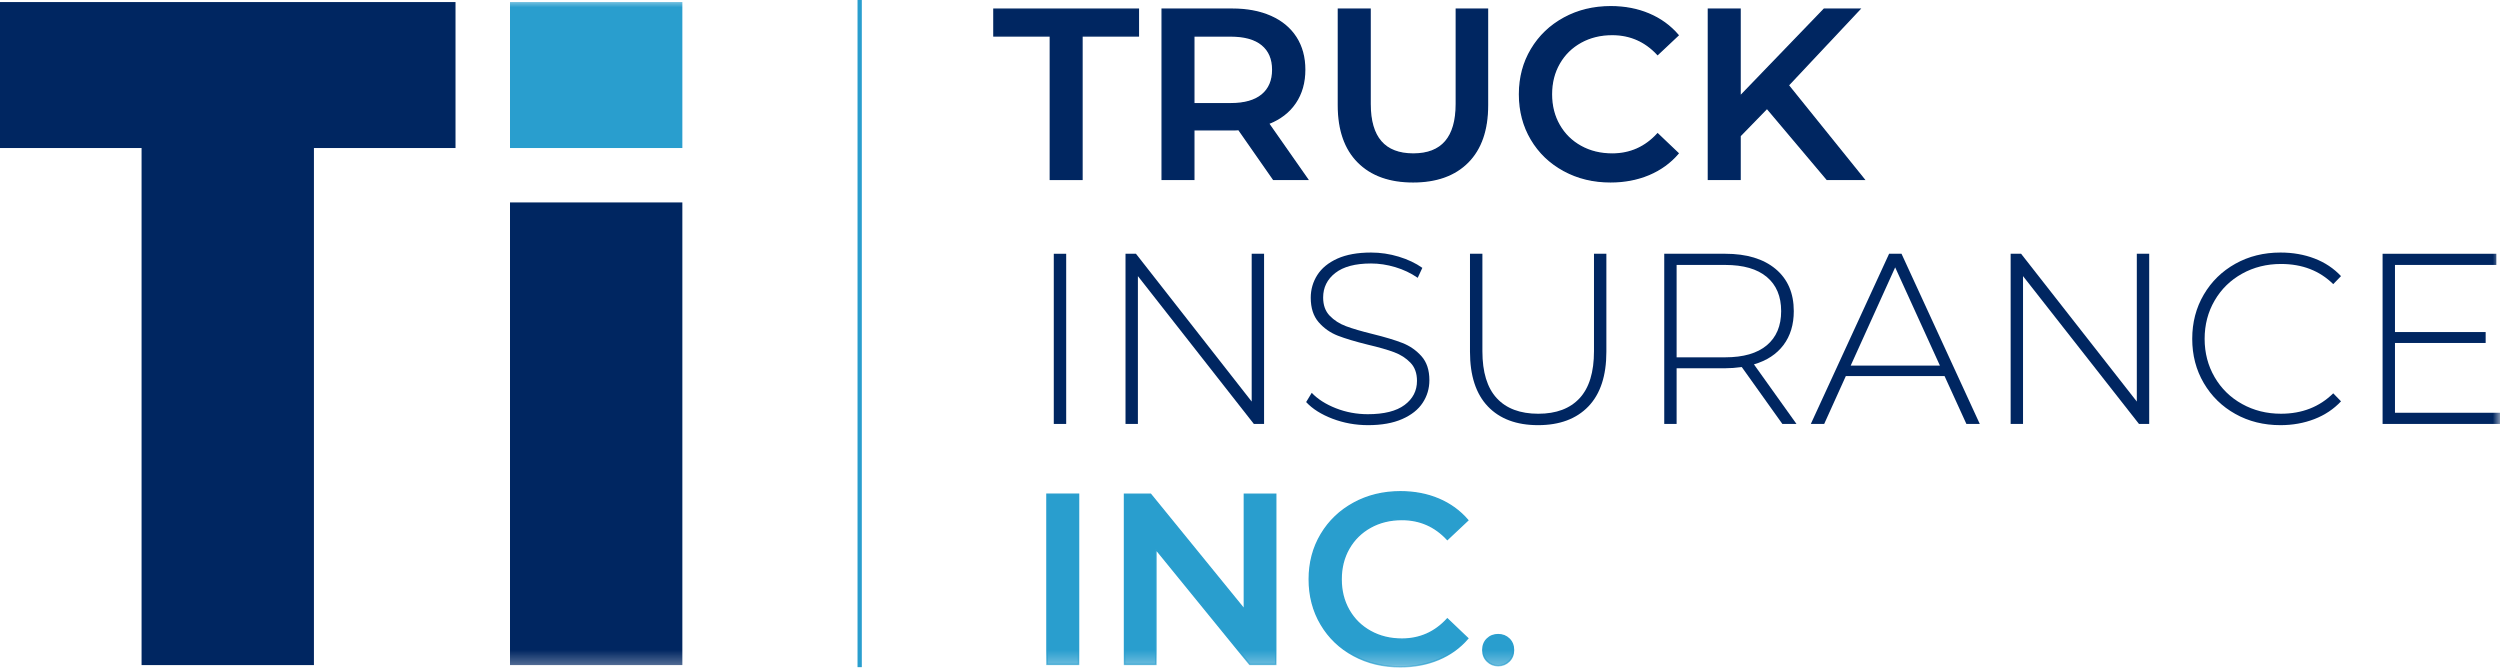 <?xml version="1.0" encoding="UTF-8"?> <svg xmlns="http://www.w3.org/2000/svg" xmlns:xlink="http://www.w3.org/1999/xlink" width="175px" height="47px" viewBox="0 0 175 47" version="1.1"><title>Group 43 Copy</title><defs><polygon id="path-1" points="0 46.701 175 46.701 175 0 0 0"></polygon></defs><g id="Page-1" stroke="none" stroke-width="1" fill="none" fill-rule="evenodd"><g id="Group-43-Copy"><line x1="60.177" y1="0" x2="60.177" y2="46.701" id="Stroke-1" stroke="#299ECE" stroke-width="0.3"></line><polygon id="Fill-3" fill="#002661" points="0 0.144 0 10.362 9.91 10.362 9.91 46.556 21.975 46.556 21.975 10.362 31.886 10.362 31.886 0.144"></polygon><polygon id="Fill-4" fill="#002661" points="73.525 2.515 69.576 2.515 69.576 0.644 79.685 0.644 79.685 2.515 75.737 2.515 75.737 12.556 73.525 12.556"></polygon><polygon id="Stroke-5" stroke="#002661" stroke-width="0.1" points="73.525 2.515 69.576 2.515 69.576 0.644 79.685 0.644 79.685 2.515 75.737 2.515 75.737 12.556 73.525 12.556"></polygon><g id="Group-42"><path d="M88.346,3.128 C87.847,2.72 87.116,2.516 86.152,2.516 L83.565,2.516 L83.565,7.263 L86.152,7.263 C87.116,7.263 87.847,7.056 88.346,6.642 C88.845,6.229 89.095,5.642 89.095,4.881 C89.095,4.121 88.845,3.537 88.346,3.128 L88.346,3.128 Z M89.146,12.556 L86.712,9.067 C86.612,9.079 86.458,9.084 86.253,9.084 L83.565,9.084 L83.565,12.556 L81.353,12.556 L81.353,0.644 L86.253,0.644 C87.286,0.644 88.185,0.814 88.951,1.154 C89.717,1.494 90.304,1.983 90.712,2.618 C91.121,3.254 91.326,4.008 91.326,4.881 C91.326,5.777 91.107,6.549 90.669,7.196 C90.233,7.842 89.605,8.325 88.789,8.642 L91.528,12.556 L89.146,12.556 Z" id="Fill-6" fill="#002661"></path><path d="M88.346,3.128 C87.847,2.72 87.116,2.516 86.152,2.516 L83.565,2.516 L83.565,7.263 L86.152,7.263 C87.116,7.263 87.847,7.056 88.346,6.642 C88.845,6.229 89.095,5.642 89.095,4.881 C89.095,4.121 88.845,3.537 88.346,3.128 Z M89.146,12.556 L86.712,9.067 C86.612,9.079 86.458,9.084 86.253,9.084 L83.565,9.084 L83.565,12.556 L81.353,12.556 L81.353,0.644 L86.253,0.644 C87.286,0.644 88.185,0.814 88.951,1.154 C89.717,1.494 90.304,1.983 90.712,2.618 C91.121,3.254 91.326,4.008 91.326,4.881 C91.326,5.777 91.107,6.549 90.669,7.196 C90.233,7.842 89.605,8.325 88.789,8.642 L91.528,12.556 L89.146,12.556 Z" id="Stroke-8" stroke="#002661" stroke-width="0.1"></path><path d="M95.07,11.339 C94.15,10.415 93.69,9.09 93.69,7.365 L93.69,0.644 L95.904,0.644 L95.904,7.28 C95.904,9.618 96.913,10.785 98.932,10.785 C100.94,10.785 101.944,9.618 101.944,7.28 L101.944,0.644 L104.123,0.644 L104.123,7.365 C104.123,9.09 103.666,10.415 102.753,11.339 C101.839,12.264 100.56,12.726 98.916,12.726 C97.269,12.726 95.989,12.264 95.07,11.339" id="Fill-10" fill="#002661"></path><path d="M95.07,11.339 C94.15,10.415 93.69,9.09 93.69,7.365 L93.69,0.644 L95.904,0.644 L95.904,7.28 C95.904,9.618 96.913,10.785 98.932,10.785 C100.94,10.785 101.944,9.618 101.944,7.28 L101.944,0.644 L104.123,0.644 L104.123,7.365 C104.123,9.09 103.666,10.415 102.753,11.339 C101.839,12.264 100.56,12.726 98.916,12.726 C97.269,12.726 95.989,12.264 95.07,11.339 Z" id="Stroke-12" stroke="#002661" stroke-width="0.1"></path><path d="M109.475,11.934 C108.504,11.407 107.744,10.678 107.194,9.748 C106.644,8.818 106.369,7.768 106.369,6.599 C106.369,5.432 106.646,4.382 107.203,3.452 C107.758,2.522 108.522,1.793 109.492,1.265 C110.461,0.737 111.548,0.474 112.75,0.474 C113.727,0.474 114.617,0.644 115.422,0.984 C116.227,1.324 116.909,1.818 117.464,2.465 L116.035,3.809 C115.172,2.879 114.112,2.413 112.853,2.413 C112.035,2.413 111.305,2.592 110.657,2.95 C110.011,3.307 109.506,3.804 109.143,4.438 C108.779,5.074 108.598,5.795 108.598,6.599 C108.598,7.405 108.779,8.126 109.143,8.761 C109.506,9.396 110.011,9.893 110.657,10.25 C111.305,10.608 112.035,10.786 112.853,10.786 C114.112,10.786 115.172,10.315 116.035,9.374 L117.464,10.735 C116.909,11.382 116.225,11.875 115.415,12.216 C114.602,12.556 113.709,12.726 112.734,12.726 C111.53,12.726 110.445,12.463 109.475,11.934" id="Fill-14" fill="#002661"></path><path d="M109.475,11.934 C108.504,11.407 107.744,10.678 107.194,9.748 C106.644,8.818 106.369,7.768 106.369,6.599 C106.369,5.432 106.646,4.382 107.203,3.452 C107.758,2.522 108.522,1.793 109.492,1.265 C110.461,0.737 111.548,0.474 112.75,0.474 C113.727,0.474 114.617,0.644 115.422,0.984 C116.227,1.324 116.909,1.818 117.464,2.465 L116.035,3.809 C115.172,2.879 114.112,2.413 112.853,2.413 C112.035,2.413 111.305,2.592 110.657,2.95 C110.011,3.307 109.506,3.804 109.143,4.438 C108.779,5.074 108.598,5.795 108.598,6.599 C108.598,7.405 108.779,8.126 109.143,8.761 C109.506,9.396 110.011,9.893 110.657,10.25 C111.305,10.608 112.035,10.786 112.853,10.786 C114.112,10.786 115.172,10.315 116.035,9.374 L117.464,10.735 C116.909,11.382 116.225,11.875 115.415,12.216 C114.602,12.556 113.709,12.726 112.734,12.726 C111.53,12.726 110.445,12.463 109.475,11.934 Z" id="Stroke-16" stroke="#002661" stroke-width="0.1"></path><polygon id="Fill-18" fill="#002661" points="123.691 7.57 121.803 9.51 121.803 12.556 119.59 12.556 119.59 0.644 121.803 0.644 121.803 6.753 127.691 0.644 130.175 0.644 125.173 5.97 130.481 12.556 127.895 12.556"></polygon><polygon id="Stroke-20" stroke="#002661" stroke-width="0.1" points="123.691 7.57 121.803 9.51 121.803 12.556 119.59 12.556 119.59 0.644 121.803 0.644 121.803 6.753 127.691 0.644 130.175 0.644 125.173 5.97 130.481 12.556 127.895 12.556"></polygon><mask id="mask-2" fill="white"><use xlink:href="#path-1"></use></mask><g id="Clip-23"></g><polygon id="Fill-22" fill="#002661" mask="url(#mask-2)" points="73.765 29.676 74.633 29.676 74.633 17.764 73.765 17.764"></polygon><polygon id="Fill-24" fill="#002661" mask="url(#mask-2)" points="88.485 17.763 88.485 29.676 87.77 29.676 79.653 19.328 79.653 29.676 78.786 29.676 78.786 17.763 79.517 17.763 87.618 28.109 87.618 17.763"></polygon><path d="M93.275,29.311 C92.486,29.009 91.871,28.621 91.43,28.144 L91.821,27.498 C92.24,27.939 92.805,28.299 93.514,28.578 C94.223,28.856 94.968,28.994 95.752,28.994 C96.886,28.994 97.743,28.779 98.321,28.348 C98.9,27.917 99.189,27.355 99.189,26.664 C99.189,26.13 99.037,25.704 98.729,25.387 C98.424,25.069 98.044,24.825 97.59,24.655 C97.136,24.485 96.522,24.31 95.752,24.128 C94.878,23.912 94.178,23.703 93.649,23.498 C93.123,23.294 92.675,22.979 92.305,22.554 C91.936,22.128 91.752,21.558 91.752,20.843 C91.752,20.264 91.906,19.734 92.211,19.252 C92.519,18.77 92.986,18.388 93.615,18.103 C94.247,17.82 95.032,17.678 95.973,17.678 C96.631,17.678 97.277,17.774 97.913,17.967 C98.549,18.16 99.099,18.421 99.564,18.75 L99.24,19.447 C98.764,19.119 98.239,18.869 97.666,18.699 C97.094,18.529 96.53,18.444 95.973,18.444 C94.872,18.444 94.039,18.665 93.472,19.107 C92.904,19.55 92.62,20.123 92.62,20.826 C92.62,21.36 92.774,21.785 93.08,22.102 C93.387,22.42 93.767,22.664 94.22,22.834 C94.673,23.004 95.292,23.186 96.075,23.379 C96.949,23.594 97.646,23.804 98.169,24.008 C98.69,24.212 99.135,24.522 99.504,24.935 C99.873,25.349 100.057,25.909 100.057,26.613 C100.057,27.19 99.902,27.719 99.589,28.195 C99.278,28.672 98.798,29.052 98.15,29.336 C97.505,29.618 96.711,29.761 95.768,29.761 C94.894,29.761 94.064,29.611 93.275,29.311" id="Fill-25" fill="#002661" mask="url(#mask-2)"></path><path d="M104.151,28.45 C103.317,27.577 102.899,26.3 102.899,24.621 L102.899,17.763 L103.768,17.763 L103.768,24.587 C103.768,26.051 104.102,27.145 104.772,27.872 C105.441,28.598 106.411,28.962 107.681,28.962 C108.941,28.962 109.904,28.598 110.575,27.872 C111.245,27.145 111.579,26.051 111.579,24.587 L111.579,17.763 L112.446,17.763 L112.446,24.621 C112.446,26.3 112.026,27.577 111.187,28.45 C110.347,29.323 109.173,29.761 107.665,29.761 C106.156,29.761 104.984,29.323 104.151,28.45" id="Fill-26" fill="#002661" mask="url(#mask-2)"></path><path d="M120.768,25.012 C122.037,25.012 123.007,24.732 123.677,24.17 C124.346,23.608 124.681,22.812 124.681,21.779 C124.681,20.746 124.346,19.95 123.677,19.388 C123.007,18.826 122.037,18.546 120.768,18.546 L117.363,18.546 L117.363,25.012 L120.768,25.012 Z M124.766,29.676 L121.924,25.693 C121.504,25.75 121.119,25.778 120.768,25.778 L117.363,25.778 L117.363,29.676 L116.497,29.676 L116.497,17.763 L120.768,17.763 C122.264,17.763 123.439,18.118 124.29,18.826 C125.14,19.535 125.565,20.519 125.565,21.779 C125.565,22.721 125.325,23.513 124.843,24.153 C124.361,24.794 123.671,25.245 122.776,25.506 L125.754,29.676 L124.766,29.676 Z" id="Fill-27" fill="#002661" mask="url(#mask-2)"></path><path d="M135.794,25.591 L132.662,18.716 L129.549,25.591 L135.794,25.591 Z M136.118,26.323 L129.209,26.323 L127.693,29.676 L126.757,29.676 L132.237,17.763 L133.106,17.763 L138.585,29.676 L137.648,29.676 L136.118,26.323 Z" id="Fill-28" fill="#002661" mask="url(#mask-2)"></path><polygon id="Fill-29" fill="#002661" mask="url(#mask-2)" points="150.444 17.763 150.444 29.676 149.729 29.676 141.612 19.328 141.612 29.676 140.745 29.676 140.745 17.763 141.476 17.763 149.577 28.109 149.577 17.763"></polygon><path d="M156.477,28.978 C155.542,28.457 154.803,27.735 154.265,26.816 C153.725,25.897 153.456,24.865 153.456,23.719 C153.456,22.574 153.725,21.541 154.265,20.622 C154.803,19.703 155.542,18.983 156.477,18.461 C157.412,17.939 158.465,17.678 159.634,17.678 C160.495,17.678 161.291,17.817 162.016,18.095 C162.742,18.373 163.36,18.784 163.871,19.328 L163.326,19.89 C162.373,18.948 161.154,18.478 159.668,18.478 C158.67,18.478 157.761,18.705 156.946,19.158 C156.128,19.612 155.488,20.239 155.023,21.039 C154.558,21.838 154.324,22.732 154.324,23.719 C154.324,24.707 154.558,25.599 155.023,26.399 C155.488,27.2 156.128,27.827 156.946,28.28 C157.761,28.733 158.67,28.961 159.668,28.961 C161.142,28.961 162.362,28.484 163.326,27.532 L163.871,28.093 C163.36,28.638 162.74,29.052 162.007,29.336 C161.277,29.618 160.484,29.761 159.634,29.761 C158.465,29.761 157.412,29.501 156.477,28.978" id="Fill-30" fill="#002661" mask="url(#mask-2)"></path><polygon id="Fill-31" fill="#002661" mask="url(#mask-2)" points="175 28.893 175 29.676 166.781 29.676 166.781 17.764 174.745 17.764 174.745 18.546 167.648 18.546 167.648 23.243 173.996 23.243 173.996 24.008 167.648 24.008 167.648 28.893"></polygon><polygon id="Fill-32" fill="#299ECE" mask="url(#mask-2)" points="73.287 46.508 75.499 46.508 75.499 34.595 73.287 34.595"></polygon><polygon id="Stroke-33" stroke="#299ECE" stroke-width="0.1" mask="url(#mask-2)" points="73.287 46.508 75.499 46.508 75.499 34.595 73.287 34.595"></polygon><polygon id="Fill-34" fill="#299ECE" mask="url(#mask-2)" points="89.301 34.595 89.301 46.508 87.481 46.508 80.912 38.441 80.912 46.508 78.716 46.508 78.716 34.595 80.537 34.595 87.106 42.662 87.106 34.595"></polygon><polygon id="Stroke-35" stroke="#299ECE" stroke-width="0.1" mask="url(#mask-2)" points="89.301 34.595 89.301 46.508 87.481 46.508 80.912 38.441 80.912 46.508 78.716 46.508 78.716 34.595 80.537 34.595 87.106 42.662 87.106 34.595"></polygon><path d="M94.755,45.887 C93.783,45.359 93.023,44.63 92.474,43.7 C91.924,42.77 91.649,41.721 91.649,40.552 C91.649,39.384 91.926,38.335 92.483,37.403 C93.038,36.473 93.802,35.744 94.771,35.217 C95.741,34.689 96.828,34.425 98.03,34.425 C99.006,34.425 99.896,34.595 100.701,34.935 C101.507,35.277 102.188,35.769 102.744,36.417 L101.315,37.761 C100.452,36.831 99.391,36.366 98.132,36.366 C97.315,36.366 96.584,36.543 95.936,36.902 C95.291,37.258 94.786,37.756 94.422,38.39 C94.059,39.025 93.878,39.745 93.878,40.552 C93.878,41.357 94.059,42.077 94.422,42.712 C94.786,43.349 95.291,43.845 95.936,44.201 C96.584,44.56 97.315,44.738 98.132,44.738 C99.391,44.738 100.452,44.268 101.315,43.326 L102.744,44.686 C102.188,45.333 101.505,45.827 100.694,46.168 C99.882,46.508 98.988,46.678 98.013,46.678 C96.81,46.678 95.725,46.413 94.755,45.887" id="Fill-36" fill="#299ECE" mask="url(#mask-2)"></path><path d="M94.755,45.887 C93.783,45.359 93.023,44.63 92.474,43.7 C91.924,42.77 91.649,41.721 91.649,40.552 C91.649,39.384 91.926,38.335 92.483,37.403 C93.038,36.473 93.802,35.744 94.771,35.217 C95.741,34.689 96.828,34.425 98.03,34.425 C99.006,34.425 99.896,34.595 100.701,34.935 C101.507,35.277 102.188,35.769 102.744,36.417 L101.315,37.761 C100.452,36.831 99.391,36.366 98.132,36.366 C97.315,36.366 96.584,36.543 95.936,36.902 C95.291,37.258 94.786,37.756 94.422,38.39 C94.059,39.025 93.878,39.745 93.878,40.552 C93.878,41.357 94.059,42.077 94.422,42.712 C94.786,43.349 95.291,43.845 95.936,44.201 C96.584,44.56 97.315,44.738 98.132,44.738 C99.391,44.738 100.452,44.268 101.315,43.326 L102.744,44.686 C102.188,45.333 101.505,45.827 100.694,46.168 C99.882,46.508 98.988,46.678 98.013,46.678 C96.81,46.678 95.725,46.413 94.755,45.887 Z" id="Stroke-37" stroke="#299ECE" stroke-width="0.1" mask="url(#mask-2)"></path><path d="M104.111,46.291 C103.902,46.086 103.797,45.826 103.797,45.511 C103.797,45.189 103.898,44.926 104.104,44.726 C104.309,44.525 104.566,44.424 104.871,44.424 C105.177,44.424 105.432,44.525 105.638,44.726 C105.843,44.926 105.946,45.189 105.946,45.511 C105.946,45.826 105.841,46.086 105.631,46.291 C105.421,46.497 105.168,46.6 104.871,46.6 C104.575,46.6 104.321,46.497 104.111,46.291" id="Fill-38" fill="#299ECE" mask="url(#mask-2)"></path><path d="M104.111,46.291 C103.902,46.086 103.797,45.826 103.797,45.511 C103.797,45.189 103.898,44.926 104.104,44.726 C104.309,44.525 104.566,44.424 104.871,44.424 C105.177,44.424 105.432,44.525 105.638,44.726 C105.843,44.926 105.946,45.189 105.946,45.511 C105.946,45.826 105.841,46.086 105.631,46.291 C105.421,46.497 105.168,46.6 104.871,46.6 C104.575,46.6 104.321,46.497 104.111,46.291 Z" id="Stroke-39" stroke="#299ECE" stroke-width="0.1" mask="url(#mask-2)"></path><polygon id="Fill-40" fill="#002661" mask="url(#mask-2)" points="35.7 46.556 47.765 46.556 47.765 14.17 35.7 14.17"></polygon><polygon id="Fill-41" fill="#299ECE" mask="url(#mask-2)" points="35.7 10.362 47.765 10.362 47.765 0.143 35.7 0.143"></polygon></g></g></g></svg> 